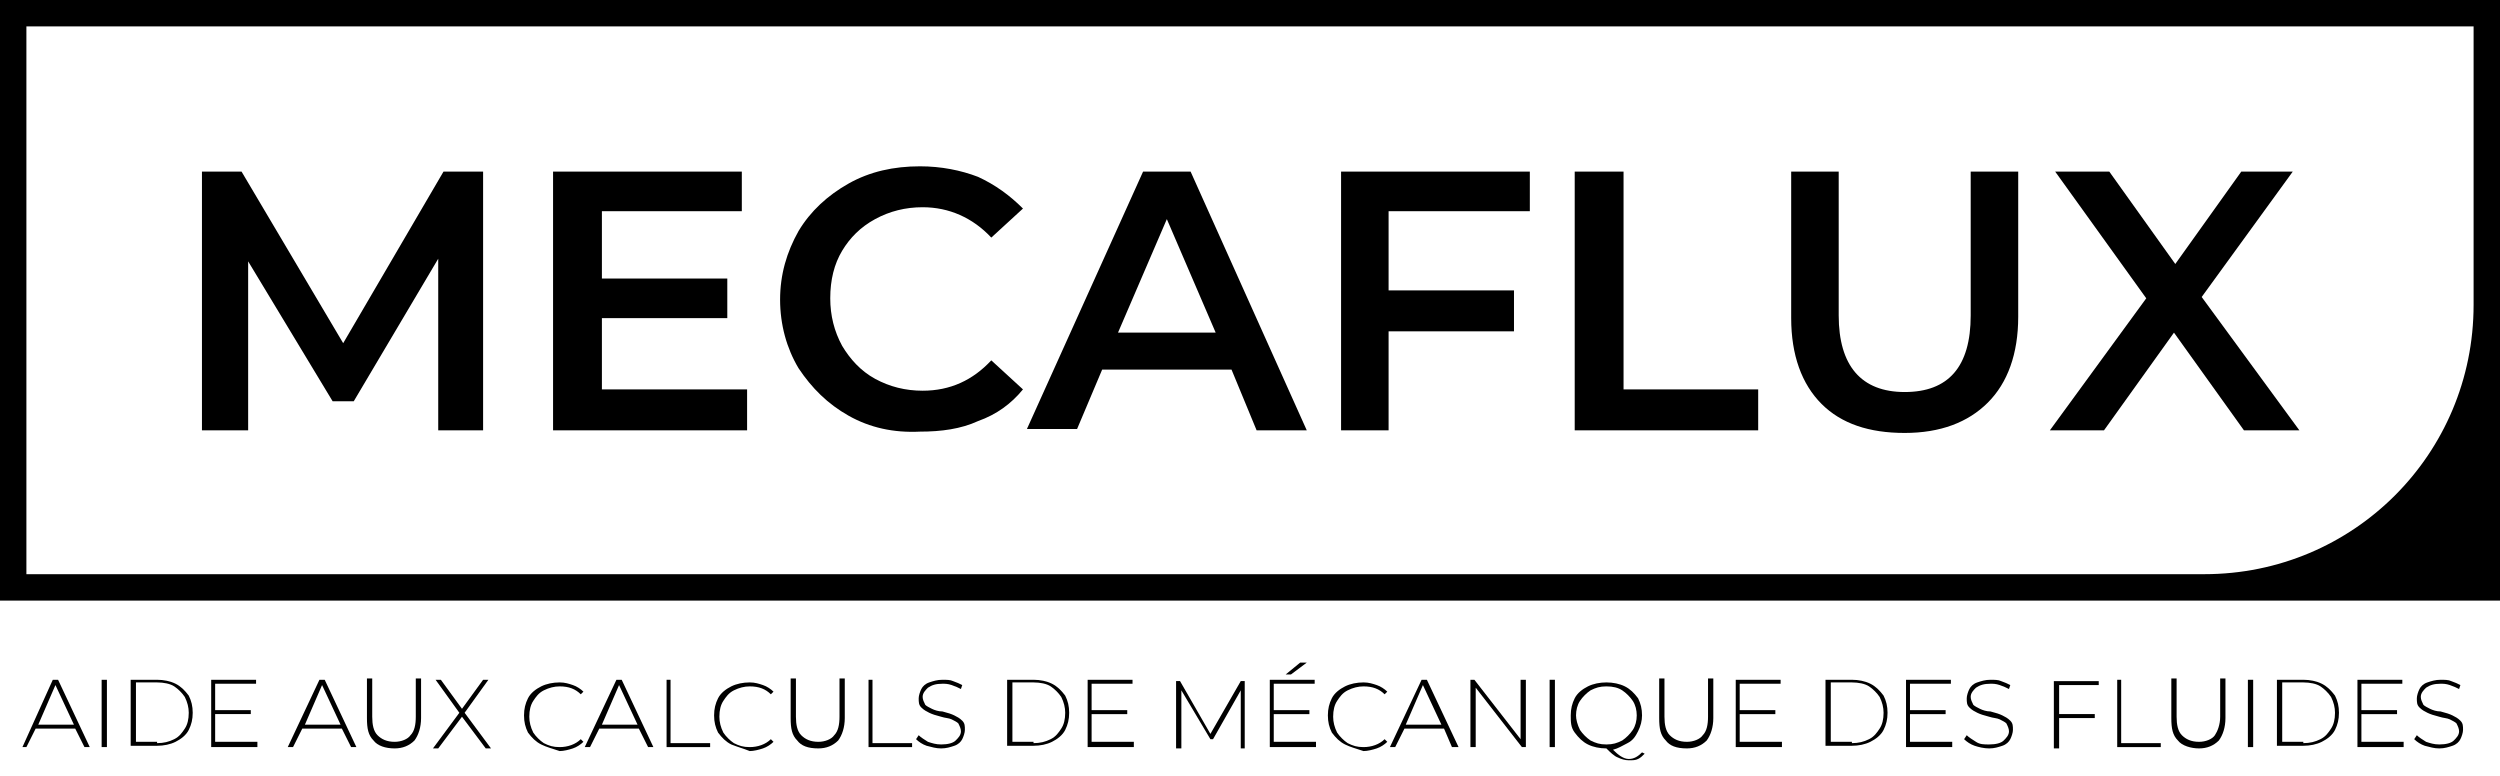 <?xml version="1.0" encoding="utf-8"?>
<!-- Generator: Adobe Illustrator 23.0.6, SVG Export Plug-In . SVG Version: 6.00 Build 0)  -->
<svg version="1.1" id="Calque_1" xmlns="http://www.w3.org/2000/svg" xmlns:xlink="http://www.w3.org/1999/xlink" x="0px" y="0px"
	 viewBox="0 0 189.4 58.8" style="enable-background:new 0 0 189.4 58.8;" xml:space="preserve">
<style type="text/css">
	.st0{enable-background:new    ;}
</style>
<g>
	<g>
		<g>
			<path d="M33.2,32.6v-13l-6.4,10.8h-1.6l-6.4-10.6v12.8h-3.5V13h3L26,26l7.6-13h3v19.6H33.2z"/>
			<path d="M56.6,29.5v3.1H41.9V13h14.3v3H45.6v5.1h9.5v3h-9.5v5.4H56.6z"/>
			<path d="M64.3,31.5c-1.6-0.9-2.8-2.1-3.8-3.6c-0.9-1.5-1.4-3.3-1.4-5.2s0.5-3.6,1.4-5.2c0.9-1.5,2.2-2.7,3.8-3.6
				c1.6-0.9,3.4-1.3,5.4-1.3c1.6,0,3.1,0.3,4.4,0.8c1.3,0.6,2.4,1.4,3.4,2.4L75.1,18c-1.4-1.5-3.2-2.3-5.2-2.3
				c-1.3,0-2.5,0.3-3.6,0.9S64.4,18,63.8,19s-0.9,2.2-0.9,3.6c0,1.3,0.3,2.5,0.9,3.6c0.6,1,1.4,1.9,2.5,2.5s2.3,0.9,3.6,0.9
				c2.1,0,3.8-0.8,5.2-2.3l2.4,2.2c-0.9,1.1-2,1.9-3.4,2.4c-1.3,0.6-2.8,0.8-4.4,0.8C67.7,32.8,65.9,32.4,64.3,31.5z"/>
			<path d="M93.3,28h-9.8l-1.9,4.5h-3.8L86.6,13h3.6L99,32.6h-3.8L93.3,28z M92.1,25.2l-3.7-8.6l-3.7,8.6H92.1z"/>
			<path d="M105.2,16v6h9.5v3.1h-9.5v7.5h-3.6V13h14.3v3H105.2z"/>
			<path d="M119.4,13h3.6v16.5h10.2v3.1h-13.9V13H119.4z"/>
			<path d="M138,30.6c-1.5-1.5-2.3-3.7-2.3-6.5V13h3.6v10.9c0,3.8,1.7,5.8,5,5.8s5-1.9,5-5.8V13h3.6v11c0,2.8-0.8,5-2.3,6.5
				c-1.5,1.5-3.6,2.3-6.3,2.3S139.5,32.1,138,30.6z"/>
			<path d="M170,32.6l-5.3-7.4l-5.3,7.4h-4.1l7.3-10l-6.9-9.6h4.1l5,7l5-7h3.9l-6.9,9.5l7.4,10.1H170z"/>
		</g>
		<path d="M189.4,45.5H0V0h189.4V45.5z M2,43.5h165c11.3,0,20.4-9.1,20.4-20.4V2H2V43.5z"/>
	</g>
	<g class="st0">
		<path d="M5.7,55.2h-3l-0.7,1.4H1.7L4,51.5h0.4l2.4,5.1H6.4L5.7,55.2z M5.6,54.9l-1.4-3l-1.3,3H5.6z"/>
		<path d="M7.7,51.5h0.4v5.1H7.7V51.5z"/>
		<path d="M9.9,51.5h2c0.5,0,1,0.1,1.4,0.3c0.4,0.2,0.7,0.5,1,0.9c0.2,0.4,0.3,0.8,0.3,1.3c0,0.5-0.1,0.9-0.3,1.3
			c-0.2,0.4-0.6,0.7-1,0.9c-0.4,0.2-0.9,0.3-1.4,0.3h-2V51.5z M11.9,56.3c0.5,0,0.9-0.1,1.3-0.3c0.4-0.2,0.6-0.5,0.8-0.8
			c0.2-0.3,0.3-0.7,0.3-1.2c0-0.4-0.1-0.8-0.3-1.2c-0.2-0.3-0.5-0.6-0.8-0.8s-0.8-0.3-1.3-0.3h-1.6v4.5H11.9z"/>
		<path d="M19.5,56.3v0.3h-3.5v-5.1h3.4v0.3h-3.1v2H19v0.3h-2.7v2.1H19.5z"/>
		<path d="M25.9,55.2h-3l-0.7,1.4h-0.4l2.4-5.1h0.4l2.4,5.1h-0.4L25.9,55.2z M25.8,54.9l-1.4-3l-1.3,3H25.8z"/>
		<path d="M28.3,56.1c-0.4-0.4-0.5-0.9-0.5-1.7v-3h0.4v2.9c0,0.6,0.1,1.1,0.4,1.4c0.3,0.3,0.7,0.5,1.3,0.5c0.5,0,1-0.2,1.2-0.5
			c0.3-0.3,0.4-0.8,0.4-1.4v-2.9h0.4v3c0,0.7-0.2,1.3-0.5,1.7c-0.4,0.4-0.9,0.6-1.5,0.6C29.2,56.7,28.6,56.5,28.3,56.1z"/>
		<path d="M36.8,56.7L35,54.3l-1.8,2.4h-0.4l2-2.7l-1.8-2.5h0.4l1.6,2.2l1.6-2.2h0.4L35.2,54l2,2.7H36.8z"/>
		<path d="M41,56.4c-0.4-0.2-0.7-0.5-1-0.9c-0.2-0.4-0.3-0.8-0.3-1.3c0-0.5,0.1-0.9,0.3-1.3c0.2-0.4,0.6-0.7,1-0.9
			c0.4-0.2,0.9-0.3,1.4-0.3c0.4,0,0.7,0.1,1,0.2c0.3,0.1,0.6,0.3,0.8,0.5l-0.2,0.2c-0.4-0.4-0.9-0.6-1.6-0.6c-0.4,0-0.8,0.1-1.2,0.3
			c-0.4,0.2-0.6,0.5-0.8,0.8c-0.2,0.3-0.3,0.7-0.3,1.2c0,0.4,0.1,0.8,0.3,1.2c0.2,0.3,0.5,0.6,0.8,0.8c0.4,0.2,0.7,0.3,1.2,0.3
			c0.6,0,1.2-0.2,1.6-0.6l0.2,0.2c-0.2,0.2-0.5,0.4-0.8,0.5c-0.3,0.1-0.7,0.2-1,0.2C41.8,56.7,41.4,56.6,41,56.4z"/>
		<path d="M48.4,55.2h-3l-0.7,1.4h-0.4l2.4-5.1h0.4l2.4,5.1h-0.4L48.4,55.2z M48.3,54.9l-1.4-3l-1.3,3H48.3z"/>
		<path d="M50.4,51.5h0.4v4.8h3v0.3h-3.3V51.5z"/>
		<path d="M55.4,56.4c-0.4-0.2-0.7-0.5-1-0.9c-0.2-0.4-0.3-0.8-0.3-1.3c0-0.5,0.1-0.9,0.3-1.3c0.2-0.4,0.6-0.7,1-0.9
			c0.4-0.2,0.9-0.3,1.4-0.3c0.4,0,0.7,0.1,1,0.2c0.3,0.1,0.6,0.3,0.8,0.5l-0.2,0.2c-0.4-0.4-0.9-0.6-1.6-0.6c-0.4,0-0.8,0.1-1.2,0.3
			c-0.4,0.2-0.6,0.5-0.8,0.8c-0.2,0.3-0.3,0.7-0.3,1.2c0,0.4,0.1,0.8,0.3,1.2c0.2,0.3,0.5,0.6,0.8,0.8c0.4,0.2,0.7,0.3,1.2,0.3
			c0.6,0,1.2-0.2,1.6-0.6l0.2,0.2c-0.2,0.2-0.5,0.4-0.8,0.5c-0.3,0.1-0.7,0.2-1,0.2C56.3,56.7,55.9,56.6,55.4,56.4z"/>
		<path d="M60.4,56.1c-0.4-0.4-0.5-0.9-0.5-1.7v-3h0.4v2.9c0,0.6,0.1,1.1,0.4,1.4c0.3,0.3,0.7,0.5,1.3,0.5c0.5,0,1-0.2,1.2-0.5
			c0.3-0.3,0.4-0.8,0.4-1.4v-2.9H64v3c0,0.7-0.2,1.3-0.5,1.7c-0.4,0.4-0.9,0.6-1.5,0.6C61.2,56.7,60.7,56.5,60.4,56.1z"/>
		<path d="M65.7,51.5h0.4v4.8h3v0.3h-3.3V51.5z"/>
		<path d="M70.2,56.5c-0.3-0.1-0.6-0.3-0.8-0.5l0.2-0.3c0.2,0.2,0.4,0.3,0.7,0.5c0.3,0.1,0.6,0.2,1,0.2c0.5,0,0.9-0.1,1.1-0.3
			c0.2-0.2,0.4-0.4,0.4-0.7c0-0.2-0.1-0.4-0.2-0.6c-0.1-0.1-0.3-0.2-0.5-0.3c-0.2-0.1-0.5-0.1-0.8-0.2c-0.4-0.1-0.7-0.2-0.9-0.3
			s-0.4-0.2-0.6-0.4s-0.2-0.4-0.2-0.7c0-0.2,0.1-0.5,0.2-0.7c0.1-0.2,0.3-0.4,0.6-0.5c0.3-0.1,0.6-0.2,1-0.2c0.3,0,0.6,0,0.8,0.1
			c0.3,0.1,0.5,0.2,0.7,0.3l-0.1,0.3c-0.2-0.1-0.4-0.2-0.7-0.3s-0.5-0.1-0.7-0.1c-0.5,0-0.8,0.1-1.1,0.3c-0.2,0.2-0.4,0.4-0.4,0.7
			c0,0.2,0.1,0.4,0.2,0.6c0.1,0.1,0.3,0.2,0.5,0.3c0.2,0.1,0.5,0.2,0.8,0.2c0.4,0.1,0.7,0.2,0.9,0.3c0.2,0.1,0.4,0.2,0.6,0.4
			c0.2,0.2,0.2,0.4,0.2,0.7c0,0.2-0.1,0.5-0.2,0.7c-0.1,0.2-0.3,0.4-0.6,0.5c-0.3,0.1-0.6,0.2-1,0.2C70.9,56.7,70.6,56.6,70.2,56.5z
			"/>
		<path d="M76.3,51.5h2c0.5,0,1,0.1,1.4,0.3c0.4,0.2,0.7,0.5,1,0.9c0.2,0.4,0.3,0.8,0.3,1.3c0,0.5-0.1,0.9-0.3,1.3
			c-0.2,0.4-0.6,0.7-1,0.9c-0.4,0.2-0.9,0.3-1.4,0.3h-2V51.5z M78.3,56.3c0.5,0,0.9-0.1,1.3-0.3c0.4-0.2,0.6-0.5,0.8-0.8
			c0.2-0.3,0.3-0.7,0.3-1.2c0-0.4-0.1-0.8-0.3-1.2c-0.2-0.3-0.5-0.6-0.8-0.8s-0.8-0.3-1.3-0.3h-1.6v4.5H78.3z"/>
		<path d="M85.9,56.3v0.3h-3.5v-5.1h3.4v0.3h-3.1v2h2.7v0.3h-2.7v2.1H85.9z"/>
		<path d="M94,56.7l0-4.4L91.9,56h-0.2l-2.2-3.7v4.4h-0.4v-5.1h0.3l2.3,4l2.3-4h0.3l0,5.1H94z"/>
		<path d="M99.7,56.3v0.3h-3.5v-5.1h3.4v0.3h-3.1v2h2.7v0.3h-2.7v2.1H99.7z M98.5,50.2H99l-1.2,0.9h-0.4L98.5,50.2z"/>
		<path d="M101.9,56.4c-0.4-0.2-0.7-0.5-1-0.9c-0.2-0.4-0.3-0.8-0.3-1.3c0-0.5,0.1-0.9,0.3-1.3c0.2-0.4,0.6-0.7,1-0.9
			c0.4-0.2,0.9-0.3,1.4-0.3c0.4,0,0.7,0.1,1,0.2c0.3,0.1,0.6,0.3,0.8,0.5l-0.2,0.2c-0.4-0.4-0.9-0.6-1.6-0.6c-0.4,0-0.8,0.1-1.2,0.3
			c-0.4,0.2-0.6,0.5-0.8,0.8c-0.2,0.3-0.3,0.7-0.3,1.2c0,0.4,0.1,0.8,0.3,1.2c0.2,0.3,0.5,0.6,0.8,0.8c0.4,0.2,0.7,0.3,1.2,0.3
			c0.6,0,1.2-0.2,1.6-0.6l0.2,0.2c-0.2,0.2-0.5,0.4-0.8,0.5c-0.3,0.1-0.7,0.2-1,0.2C102.7,56.7,102.3,56.6,101.9,56.4z"/>
		<path d="M109.4,55.2h-3l-0.7,1.4h-0.4l2.4-5.1h0.4l2.4,5.1H110L109.4,55.2z M109.2,54.9l-1.4-3l-1.3,3H109.2z"/>
		<path d="M115.6,51.5v5.1h-0.3l-3.5-4.5v4.5h-0.4v-5.1h0.3l3.5,4.5v-4.5H115.6z"/>
		<path d="M117.4,51.5h0.4v5.1h-0.4V51.5z"/>
		<path d="M124.6,57.1c-0.2,0.2-0.3,0.3-0.5,0.4c-0.2,0.1-0.4,0.1-0.7,0.1c-0.3,0-0.6-0.1-0.8-0.2c-0.3-0.1-0.6-0.4-0.9-0.7
			c-0.5,0-1-0.1-1.4-0.3s-0.7-0.5-1-0.9s-0.3-0.8-0.3-1.3c0-0.5,0.1-0.9,0.3-1.3c0.2-0.4,0.6-0.7,1-0.9c0.4-0.2,0.9-0.3,1.4-0.3
			s1,0.1,1.4,0.3c0.4,0.2,0.7,0.5,1,0.9c0.2,0.4,0.3,0.8,0.3,1.3c0,0.4-0.1,0.8-0.3,1.2c-0.2,0.4-0.4,0.7-0.8,0.9s-0.7,0.4-1.1,0.5
			c0.4,0.4,0.8,0.7,1.2,0.7c0.4,0,0.7-0.2,1-0.5L124.6,57.1z M119.7,55.3c0.2,0.3,0.5,0.6,0.8,0.8c0.4,0.2,0.7,0.3,1.2,0.3
			s0.8-0.1,1.2-0.3c0.3-0.2,0.6-0.5,0.8-0.8c0.2-0.3,0.3-0.7,0.3-1.1c0-0.4-0.1-0.8-0.3-1.1c-0.2-0.3-0.5-0.6-0.8-0.8
			s-0.7-0.3-1.2-0.3s-0.8,0.1-1.2,0.3c-0.3,0.2-0.6,0.5-0.8,0.8c-0.2,0.3-0.3,0.7-0.3,1.1C119.4,54.5,119.5,54.9,119.7,55.3z"/>
		<path d="M126.2,56.1c-0.4-0.4-0.5-0.9-0.5-1.7v-3h0.4v2.9c0,0.6,0.1,1.1,0.4,1.4s0.7,0.5,1.3,0.5c0.5,0,1-0.2,1.2-0.5
			c0.3-0.3,0.4-0.8,0.4-1.4v-2.9h0.4v3c0,0.7-0.2,1.3-0.5,1.7c-0.4,0.4-0.9,0.6-1.5,0.6C127,56.7,126.5,56.5,126.2,56.1z"/>
		<path d="M135,56.3v0.3h-3.5v-5.1h3.4v0.3h-3.1v2h2.7v0.3h-2.7v2.1H135z"/>
		<path d="M138.3,51.5h2c0.5,0,1,0.1,1.4,0.3c0.4,0.2,0.7,0.5,1,0.9c0.2,0.4,0.3,0.8,0.3,1.3c0,0.5-0.1,0.9-0.3,1.3
			c-0.2,0.4-0.6,0.7-1,0.9c-0.4,0.2-0.9,0.3-1.4,0.3h-2V51.5z M140.3,56.3c0.5,0,0.9-0.1,1.3-0.3c0.4-0.2,0.6-0.5,0.8-0.8
			c0.2-0.3,0.3-0.7,0.3-1.2c0-0.4-0.1-0.8-0.3-1.2c-0.2-0.3-0.5-0.6-0.8-0.8s-0.8-0.3-1.3-0.3h-1.6v4.5H140.3z"/>
		<path d="M147.9,56.3v0.3h-3.5v-5.1h3.4v0.3h-3.1v2h2.7v0.3h-2.7v2.1H147.9z"/>
		<path d="M149.6,56.5c-0.3-0.1-0.6-0.3-0.8-0.5l0.2-0.3c0.2,0.2,0.4,0.3,0.7,0.5s0.6,0.2,1,0.2c0.5,0,0.9-0.1,1.1-0.3
			c0.2-0.2,0.4-0.4,0.4-0.7c0-0.2-0.1-0.4-0.2-0.6c-0.1-0.1-0.3-0.2-0.5-0.3c-0.2-0.1-0.5-0.1-0.8-0.2c-0.4-0.1-0.7-0.2-0.9-0.3
			s-0.4-0.2-0.6-0.4s-0.2-0.4-0.2-0.7c0-0.2,0.1-0.5,0.2-0.7c0.1-0.2,0.3-0.4,0.6-0.5c0.3-0.1,0.6-0.2,1-0.2c0.3,0,0.6,0,0.8,0.1
			c0.3,0.1,0.5,0.2,0.7,0.3l-0.1,0.3c-0.2-0.1-0.4-0.2-0.7-0.3s-0.5-0.1-0.7-0.1c-0.5,0-0.8,0.1-1.1,0.3c-0.2,0.2-0.4,0.4-0.4,0.7
			c0,0.2,0.1,0.4,0.2,0.6c0.1,0.1,0.3,0.2,0.5,0.3c0.2,0.1,0.5,0.2,0.8,0.2c0.4,0.1,0.7,0.2,0.9,0.3c0.2,0.1,0.4,0.2,0.6,0.4
			c0.2,0.2,0.2,0.4,0.2,0.7c0,0.2-0.1,0.5-0.2,0.7c-0.1,0.2-0.3,0.4-0.6,0.5c-0.3,0.1-0.6,0.2-1,0.2
			C150.3,56.7,149.9,56.6,149.6,56.5z"/>
		<path d="M156,51.9v2.2h2.7v0.3H156v2.3h-0.4v-5.1h3.4v0.3H156z"/>
		<path d="M160.3,51.5h0.4v4.8h3v0.3h-3.3V51.5z"/>
		<path d="M165,56.1c-0.4-0.4-0.5-0.9-0.5-1.7v-3h0.4v2.9c0,0.6,0.1,1.1,0.4,1.4s0.7,0.5,1.3,0.5c0.5,0,1-0.2,1.2-0.5
			s0.4-0.8,0.4-1.4v-2.9h0.4v3c0,0.7-0.2,1.3-0.5,1.7c-0.4,0.4-0.9,0.6-1.5,0.6S165.3,56.5,165,56.1z"/>
		<path d="M170.3,51.5h0.4v5.1h-0.4V51.5z"/>
		<path d="M172.5,51.5h2c0.5,0,1,0.1,1.4,0.3c0.4,0.2,0.7,0.5,1,0.9c0.2,0.4,0.3,0.8,0.3,1.3c0,0.5-0.1,0.9-0.3,1.3
			c-0.2,0.4-0.6,0.7-1,0.9c-0.4,0.2-0.9,0.3-1.4,0.3h-2V51.5z M174.5,56.3c0.5,0,0.9-0.1,1.3-0.3c0.4-0.2,0.6-0.5,0.8-0.8
			c0.2-0.3,0.3-0.7,0.3-1.2c0-0.4-0.1-0.8-0.3-1.2c-0.2-0.3-0.5-0.6-0.8-0.8s-0.8-0.3-1.3-0.3h-1.6v4.5H174.5z"/>
		<path d="M182.1,56.3v0.3h-3.5v-5.1h3.4v0.3h-3.1v2h2.7v0.3h-2.7v2.1H182.1z"/>
		<path d="M183.7,56.5c-0.3-0.1-0.6-0.3-0.8-0.5l0.2-0.3c0.2,0.2,0.4,0.3,0.7,0.5c0.3,0.1,0.6,0.2,1,0.2c0.5,0,0.9-0.1,1.1-0.3
			c0.2-0.2,0.4-0.4,0.4-0.7c0-0.2-0.1-0.4-0.2-0.6c-0.1-0.1-0.3-0.2-0.5-0.3c-0.2-0.1-0.5-0.1-0.8-0.2c-0.4-0.1-0.7-0.2-0.9-0.3
			s-0.4-0.2-0.6-0.4s-0.2-0.4-0.2-0.7c0-0.2,0.1-0.5,0.2-0.7c0.1-0.2,0.3-0.4,0.6-0.5c0.3-0.1,0.6-0.2,1-0.2c0.3,0,0.6,0,0.8,0.1
			c0.3,0.1,0.5,0.2,0.7,0.3l-0.1,0.3c-0.2-0.1-0.4-0.2-0.7-0.3s-0.5-0.1-0.7-0.1c-0.5,0-0.8,0.1-1.1,0.3c-0.2,0.2-0.4,0.4-0.4,0.7
			c0,0.2,0.1,0.4,0.2,0.6c0.1,0.1,0.3,0.2,0.5,0.3c0.2,0.1,0.5,0.2,0.8,0.2c0.4,0.1,0.7,0.2,0.9,0.3c0.2,0.1,0.4,0.2,0.6,0.4
			s0.2,0.4,0.2,0.7c0,0.2-0.1,0.5-0.2,0.7c-0.1,0.2-0.3,0.4-0.6,0.5c-0.3,0.1-0.6,0.2-1,0.2C184.4,56.7,184.1,56.6,183.7,56.5z"/>
	</g>
</g>
</svg>
